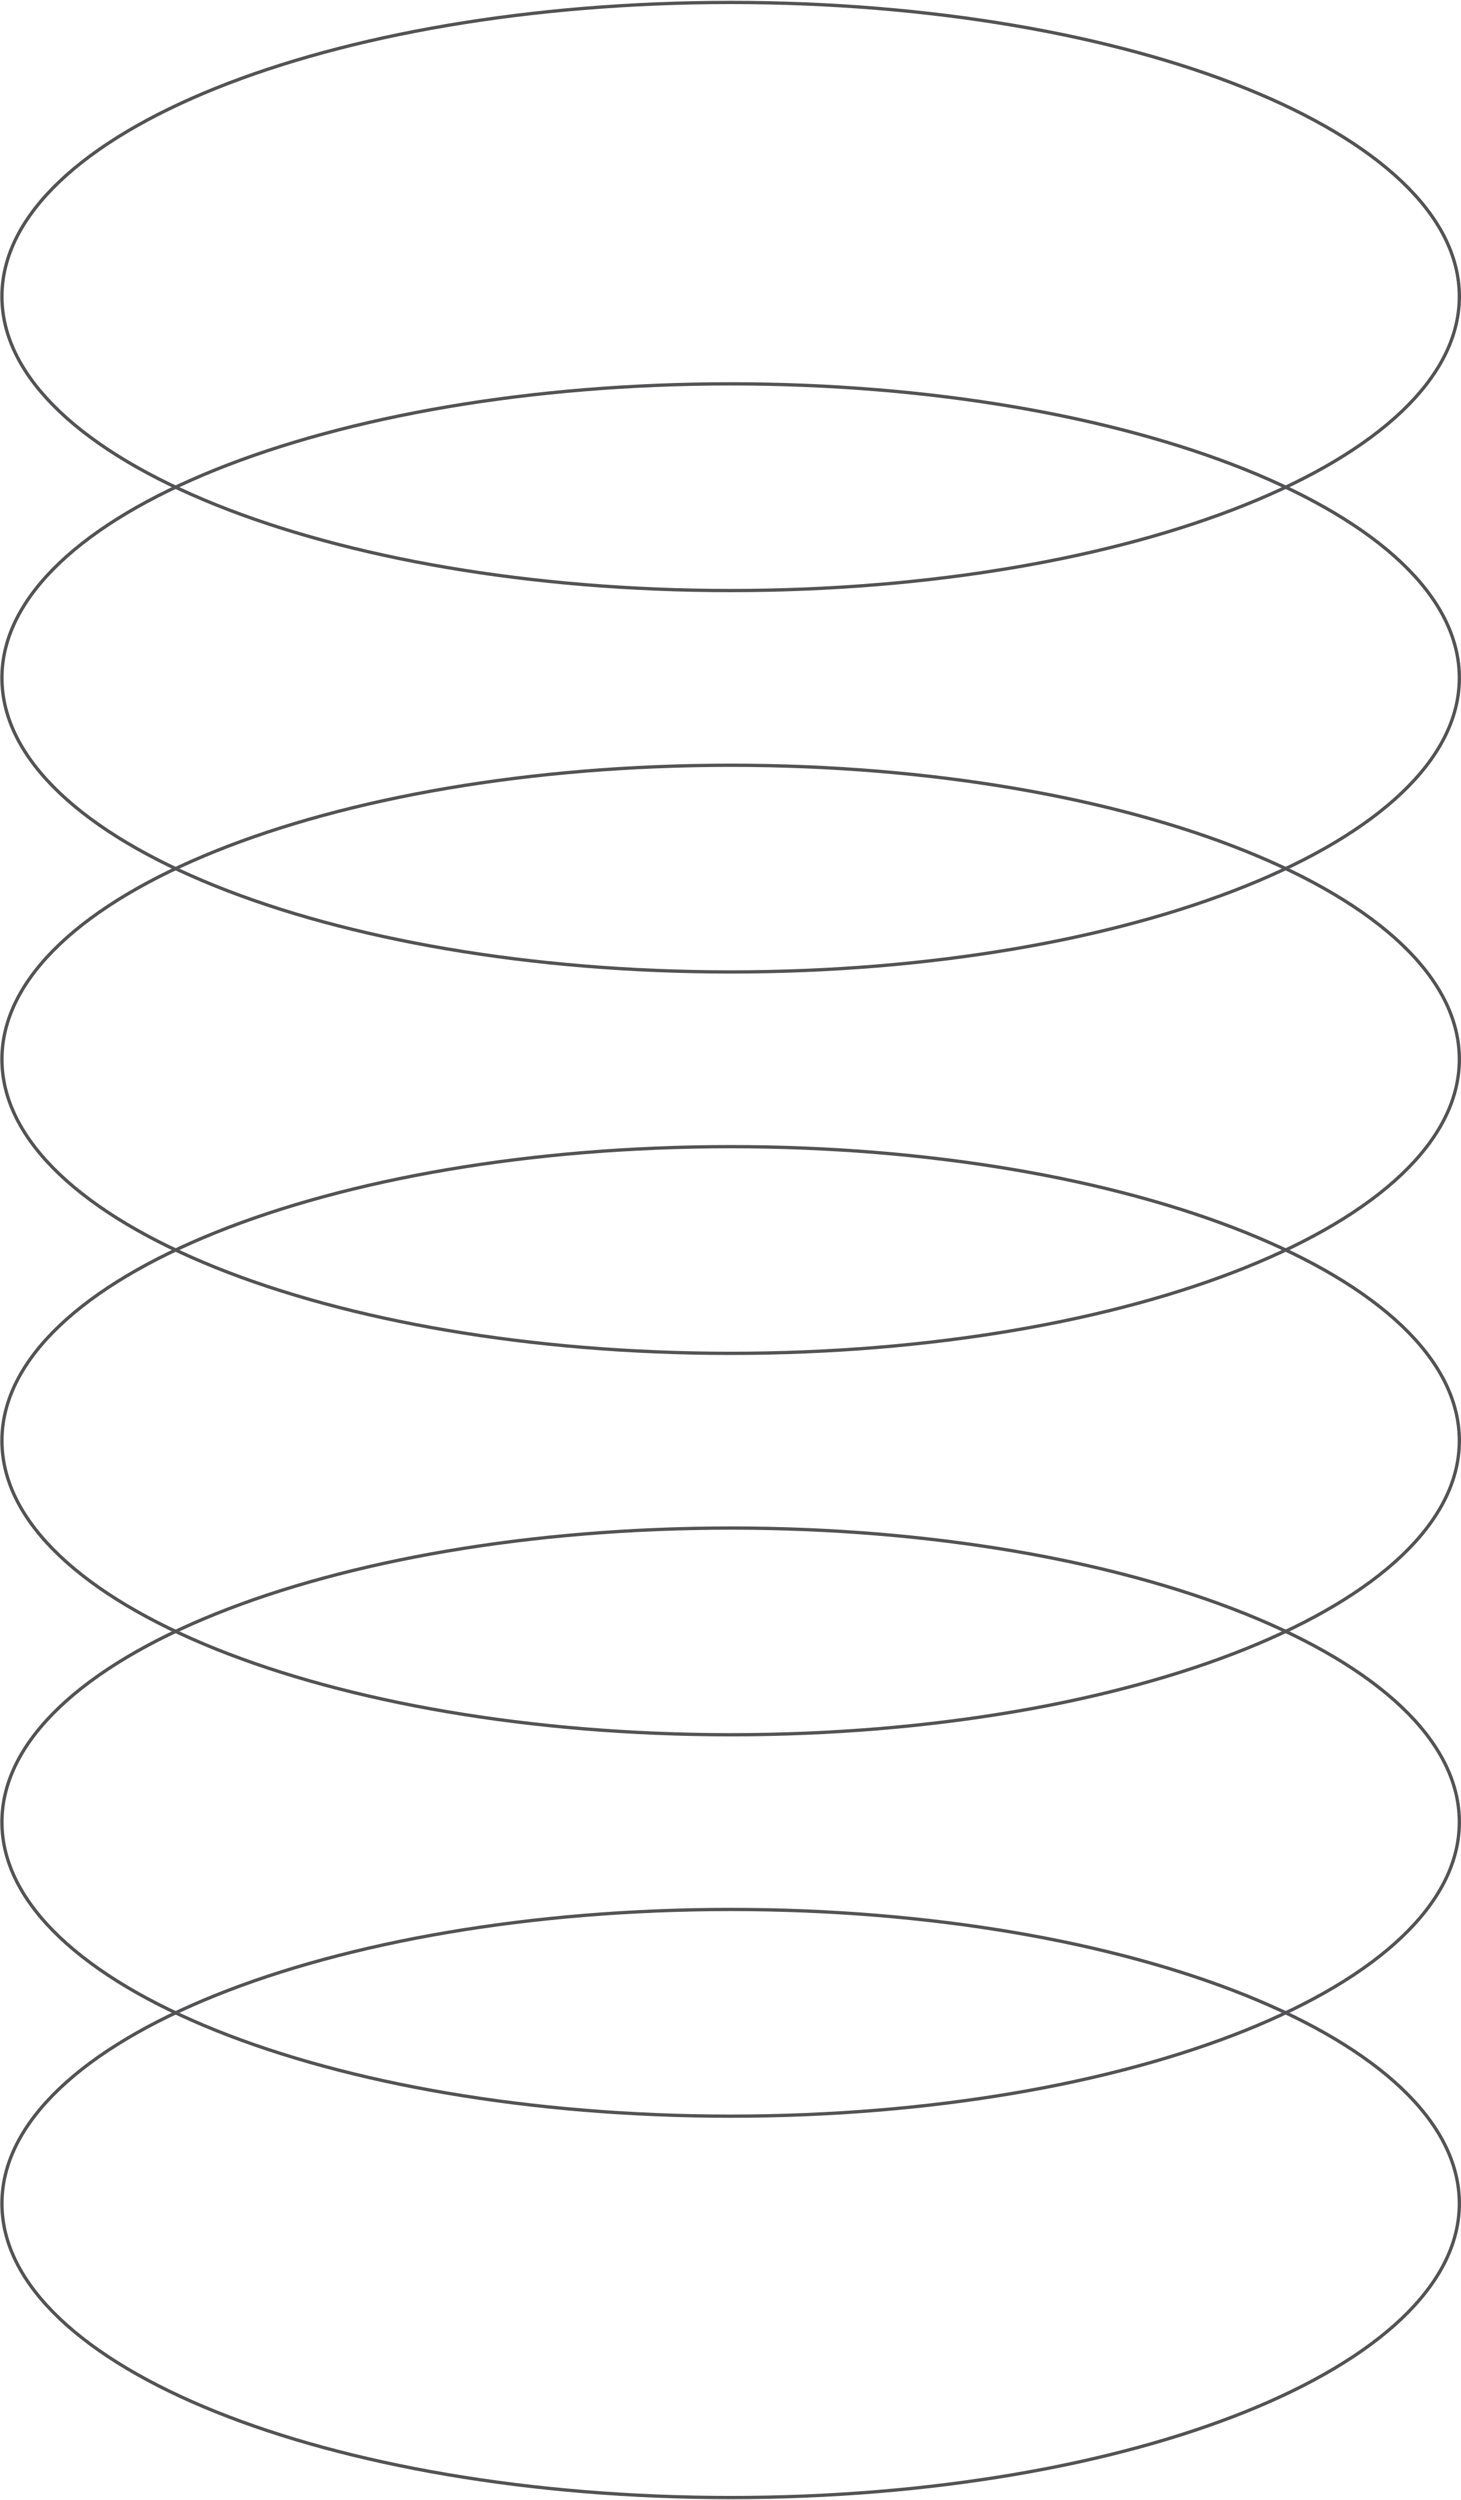 <?xml version="1.0" standalone="no"?>
<svg width="442" height="756" viewBox="0 0 442 756" fill="none" xmlns="http://www.w3.org/2000/svg">
<path d="M441.5 89.66C441.5 77.271 435.252 65.518 424.059 54.88C412.867 44.242 396.699 34.686 376.762 26.671C336.885 10.64 281.829 0.736 221.042 0.736C160.255 0.736 105.199 10.64 65.322 26.671C45.384 34.686 29.216 44.242 18.025 54.88C6.832 65.518 0.584 77.271 0.584 89.66C0.584 102.05 6.832 113.803 18.025 124.442C29.216 135.079 45.384 144.635 65.322 152.65C105.199 168.681 160.255 178.585 221.042 178.585C281.829 178.585 336.885 168.681 376.762 152.65C396.699 144.635 412.867 135.079 424.059 124.442C435.252 113.803 441.5 102.05 441.5 89.66Z" stroke="#535356"/>
<path d="M441.5 204.996C441.5 192.607 435.252 180.853 424.059 170.215C412.867 159.578 396.699 150.022 376.762 142.007C336.885 125.976 281.829 116.072 221.042 116.072C160.255 116.072 105.199 125.976 65.322 142.007C45.384 150.022 29.216 159.578 18.025 170.215C6.832 180.853 0.584 192.607 0.584 204.996C0.584 217.386 6.832 229.139 18.025 239.777C29.216 250.414 45.384 259.971 65.322 267.986C105.199 284.016 160.255 293.92 221.042 293.92C281.829 293.92 336.885 284.016 376.762 267.986C396.699 259.971 412.867 250.414 424.059 239.777C435.252 229.139 441.5 217.386 441.5 204.996Z" stroke="#535356"/>
<path d="M441.5 320.332C441.5 307.943 435.252 296.189 424.059 285.551C412.867 274.914 396.699 265.358 376.762 257.343C336.885 241.312 281.829 231.408 221.042 231.408C160.255 231.408 105.199 241.312 65.322 257.343C45.384 265.358 29.216 274.914 18.025 285.551C6.832 296.189 0.584 307.943 0.584 320.332C0.584 332.722 6.832 344.475 18.025 355.113C29.216 365.75 45.384 375.306 65.322 383.321C105.199 399.352 160.255 409.256 221.042 409.256C281.829 409.256 336.885 399.352 376.762 383.321C396.699 375.306 412.867 365.75 424.059 355.113C435.252 344.475 441.5 332.722 441.5 320.332Z" stroke="#535356"/>
<path d="M441.5 435.668C441.5 423.278 435.252 411.525 424.059 400.887C412.867 390.25 396.699 380.693 376.762 372.679C336.885 356.648 281.829 346.744 221.042 346.744C160.255 346.744 105.199 356.648 65.322 372.679C45.384 380.693 29.216 390.25 18.025 400.887C6.832 411.525 0.584 423.278 0.584 435.668C0.584 448.057 6.832 459.811 18.025 470.449C29.216 481.086 45.384 490.642 65.322 498.657C105.199 514.688 160.255 524.592 221.042 524.592C281.829 524.592 336.885 514.688 376.762 498.657C396.699 490.642 412.867 481.086 424.059 470.449C435.252 459.811 441.5 448.057 441.5 435.668Z" stroke="#535356"/>
<path d="M441.5 551.003C441.5 538.614 435.252 526.861 424.059 516.222C412.867 505.585 396.699 496.029 376.762 488.014C336.885 471.983 281.829 462.079 221.042 462.079C160.255 462.079 105.199 471.983 65.322 488.014C45.384 496.029 29.216 505.585 18.025 516.222C6.832 526.861 0.584 538.614 0.584 551.003C0.584 563.393 6.832 575.146 18.025 585.784C29.216 596.422 45.384 605.978 65.322 613.993C105.199 630.023 160.255 639.927 221.042 639.927C281.829 639.927 336.885 630.023 376.762 613.993C396.699 605.978 412.867 596.422 424.059 585.784C435.252 575.146 441.5 563.393 441.5 551.003Z" stroke="#535356"/>
<path d="M441.5 666.339C441.5 653.95 435.252 642.196 424.059 631.558C412.867 620.921 396.699 611.365 376.762 603.35C336.885 587.319 281.829 577.415 221.042 577.415C160.255 577.415 105.199 587.319 65.322 603.35C45.384 611.365 29.216 620.921 18.025 631.558C6.832 642.196 0.584 653.95 0.584 666.339C0.584 678.729 6.832 690.482 18.025 701.12C29.216 711.757 45.384 721.314 65.322 729.328C105.199 745.359 160.255 755.263 221.042 755.263C281.829 755.263 336.885 745.359 376.762 729.328C396.699 721.314 412.867 711.757 424.059 701.12C435.252 690.482 441.5 678.729 441.5 666.339Z" stroke="#535356"/>
</svg>
